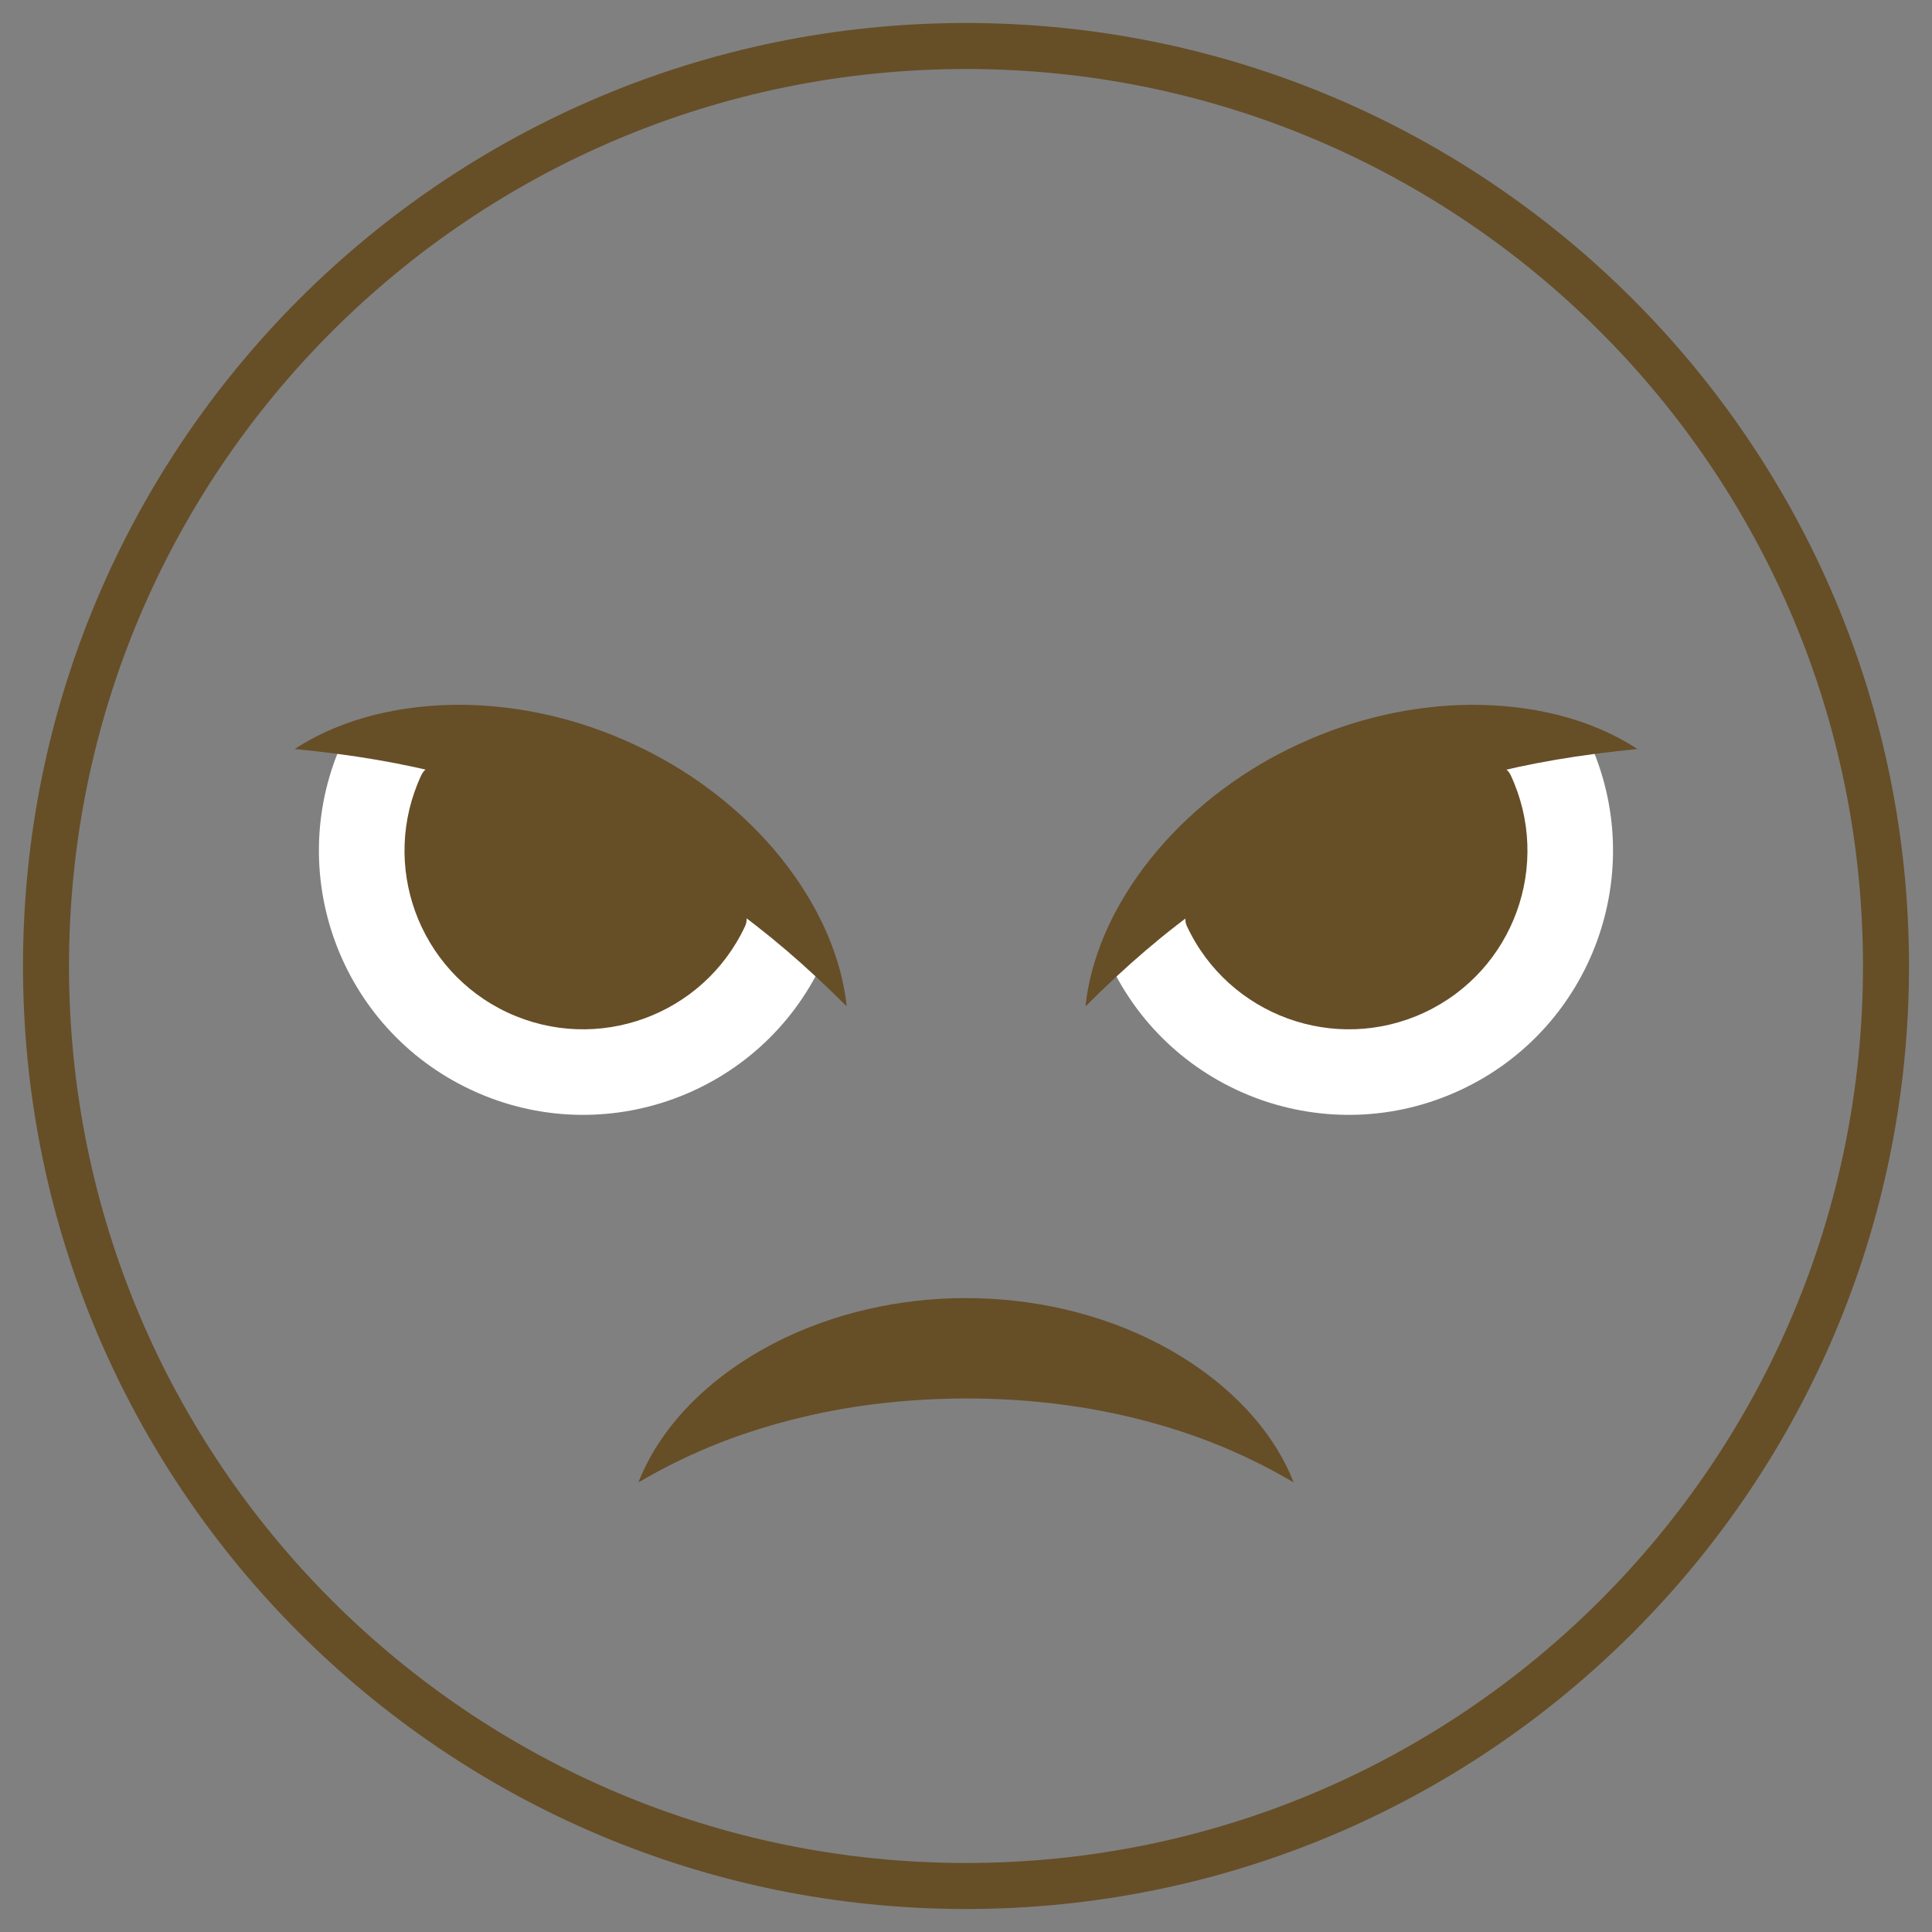 <svg width="42" height="42" viewBox="0 0 42 42" fill="none" xmlns="http://www.w3.org/2000/svg">
<rect x="0" y="0" width="42" height="42" fill="#808080" stroke="none"/>
<path fill-rule="evenodd" clip-rule="evenodd" d="M41 21C41 32.046 32.046 41 21 41C9.954 41 1 32.046 1 21C1 9.954 9.954 1 21 1C32.046 1 41 9.954 41 21Z" stroke="#664E27"/>
<path fill-rule="evenodd" clip-rule="evenodd" d="M28.123 32.226C26.923 31.52 25.763 31.092 24.575 30.808C23.392 30.524 22.198 30.402 21.001 30.401C19.802 30.406 18.61 30.527 17.428 30.811C16.24 31.096 15.08 31.521 13.879 32.226C14.393 30.908 15.536 29.872 16.81 29.209C18.098 28.543 19.556 28.219 21.001 28.219C22.446 28.221 23.904 28.543 25.19 29.212C26.463 29.875 27.606 30.909 28.123 32.226" fill="#664E27"/>
<path fill-rule="evenodd" clip-rule="evenodd" d="M34.526 16.065C35.867 18.94 34.624 22.357 31.748 23.697C28.872 25.037 25.455 23.794 24.115 20.92C23.106 18.755 33.515 13.899 34.526 16.065" fill="white"/>
<path fill-rule="evenodd" clip-rule="evenodd" d="M32.841 16.851C33.747 18.795 32.907 21.105 30.964 22.012C29.02 22.918 26.71 22.077 25.802 20.133C25.227 18.899 32.265 15.617 32.841 16.851" fill="#664E27"/>
<path fill-rule="evenodd" clip-rule="evenodd" d="M35.597 16.283C34.35 16.405 33.237 16.589 32.161 16.877C31.089 17.159 30.065 17.532 29.08 17.989C28.091 18.449 27.153 18.981 26.247 19.621C25.337 20.259 24.483 20.992 23.597 21.879C23.732 20.622 24.349 19.441 25.177 18.469C26.009 17.495 27.077 16.708 28.24 16.175C29.407 15.634 30.687 15.333 31.967 15.322C33.241 15.316 34.539 15.593 35.597 16.283" fill="#664E27"/>
<path fill-rule="evenodd" clip-rule="evenodd" d="M7.472 16.065C6.132 18.94 7.375 22.357 10.251 23.697C13.125 25.037 16.543 23.794 17.882 20.92C18.893 18.755 8.482 13.899 7.472 16.065" fill="white"/>
<path fill-rule="evenodd" clip-rule="evenodd" d="M9.159 16.851C8.252 18.795 9.092 21.105 11.035 22.012C12.98 22.918 15.29 22.077 16.198 20.133C16.772 18.899 9.735 15.617 9.159 16.851" fill="#664E27"/>
<path fill-rule="evenodd" clip-rule="evenodd" d="M6.407 16.283C7.464 15.593 8.761 15.316 10.036 15.321C11.317 15.333 12.597 15.634 13.763 16.174C14.926 16.708 15.994 17.494 16.827 18.468C17.654 19.442 18.271 20.621 18.407 21.878C17.52 20.991 16.667 20.258 15.757 19.62C14.85 18.981 13.912 18.448 12.923 17.987C11.938 17.531 10.917 17.158 9.842 16.877C8.767 16.589 7.654 16.404 6.407 16.283" fill="#664E27"/>
</svg>

